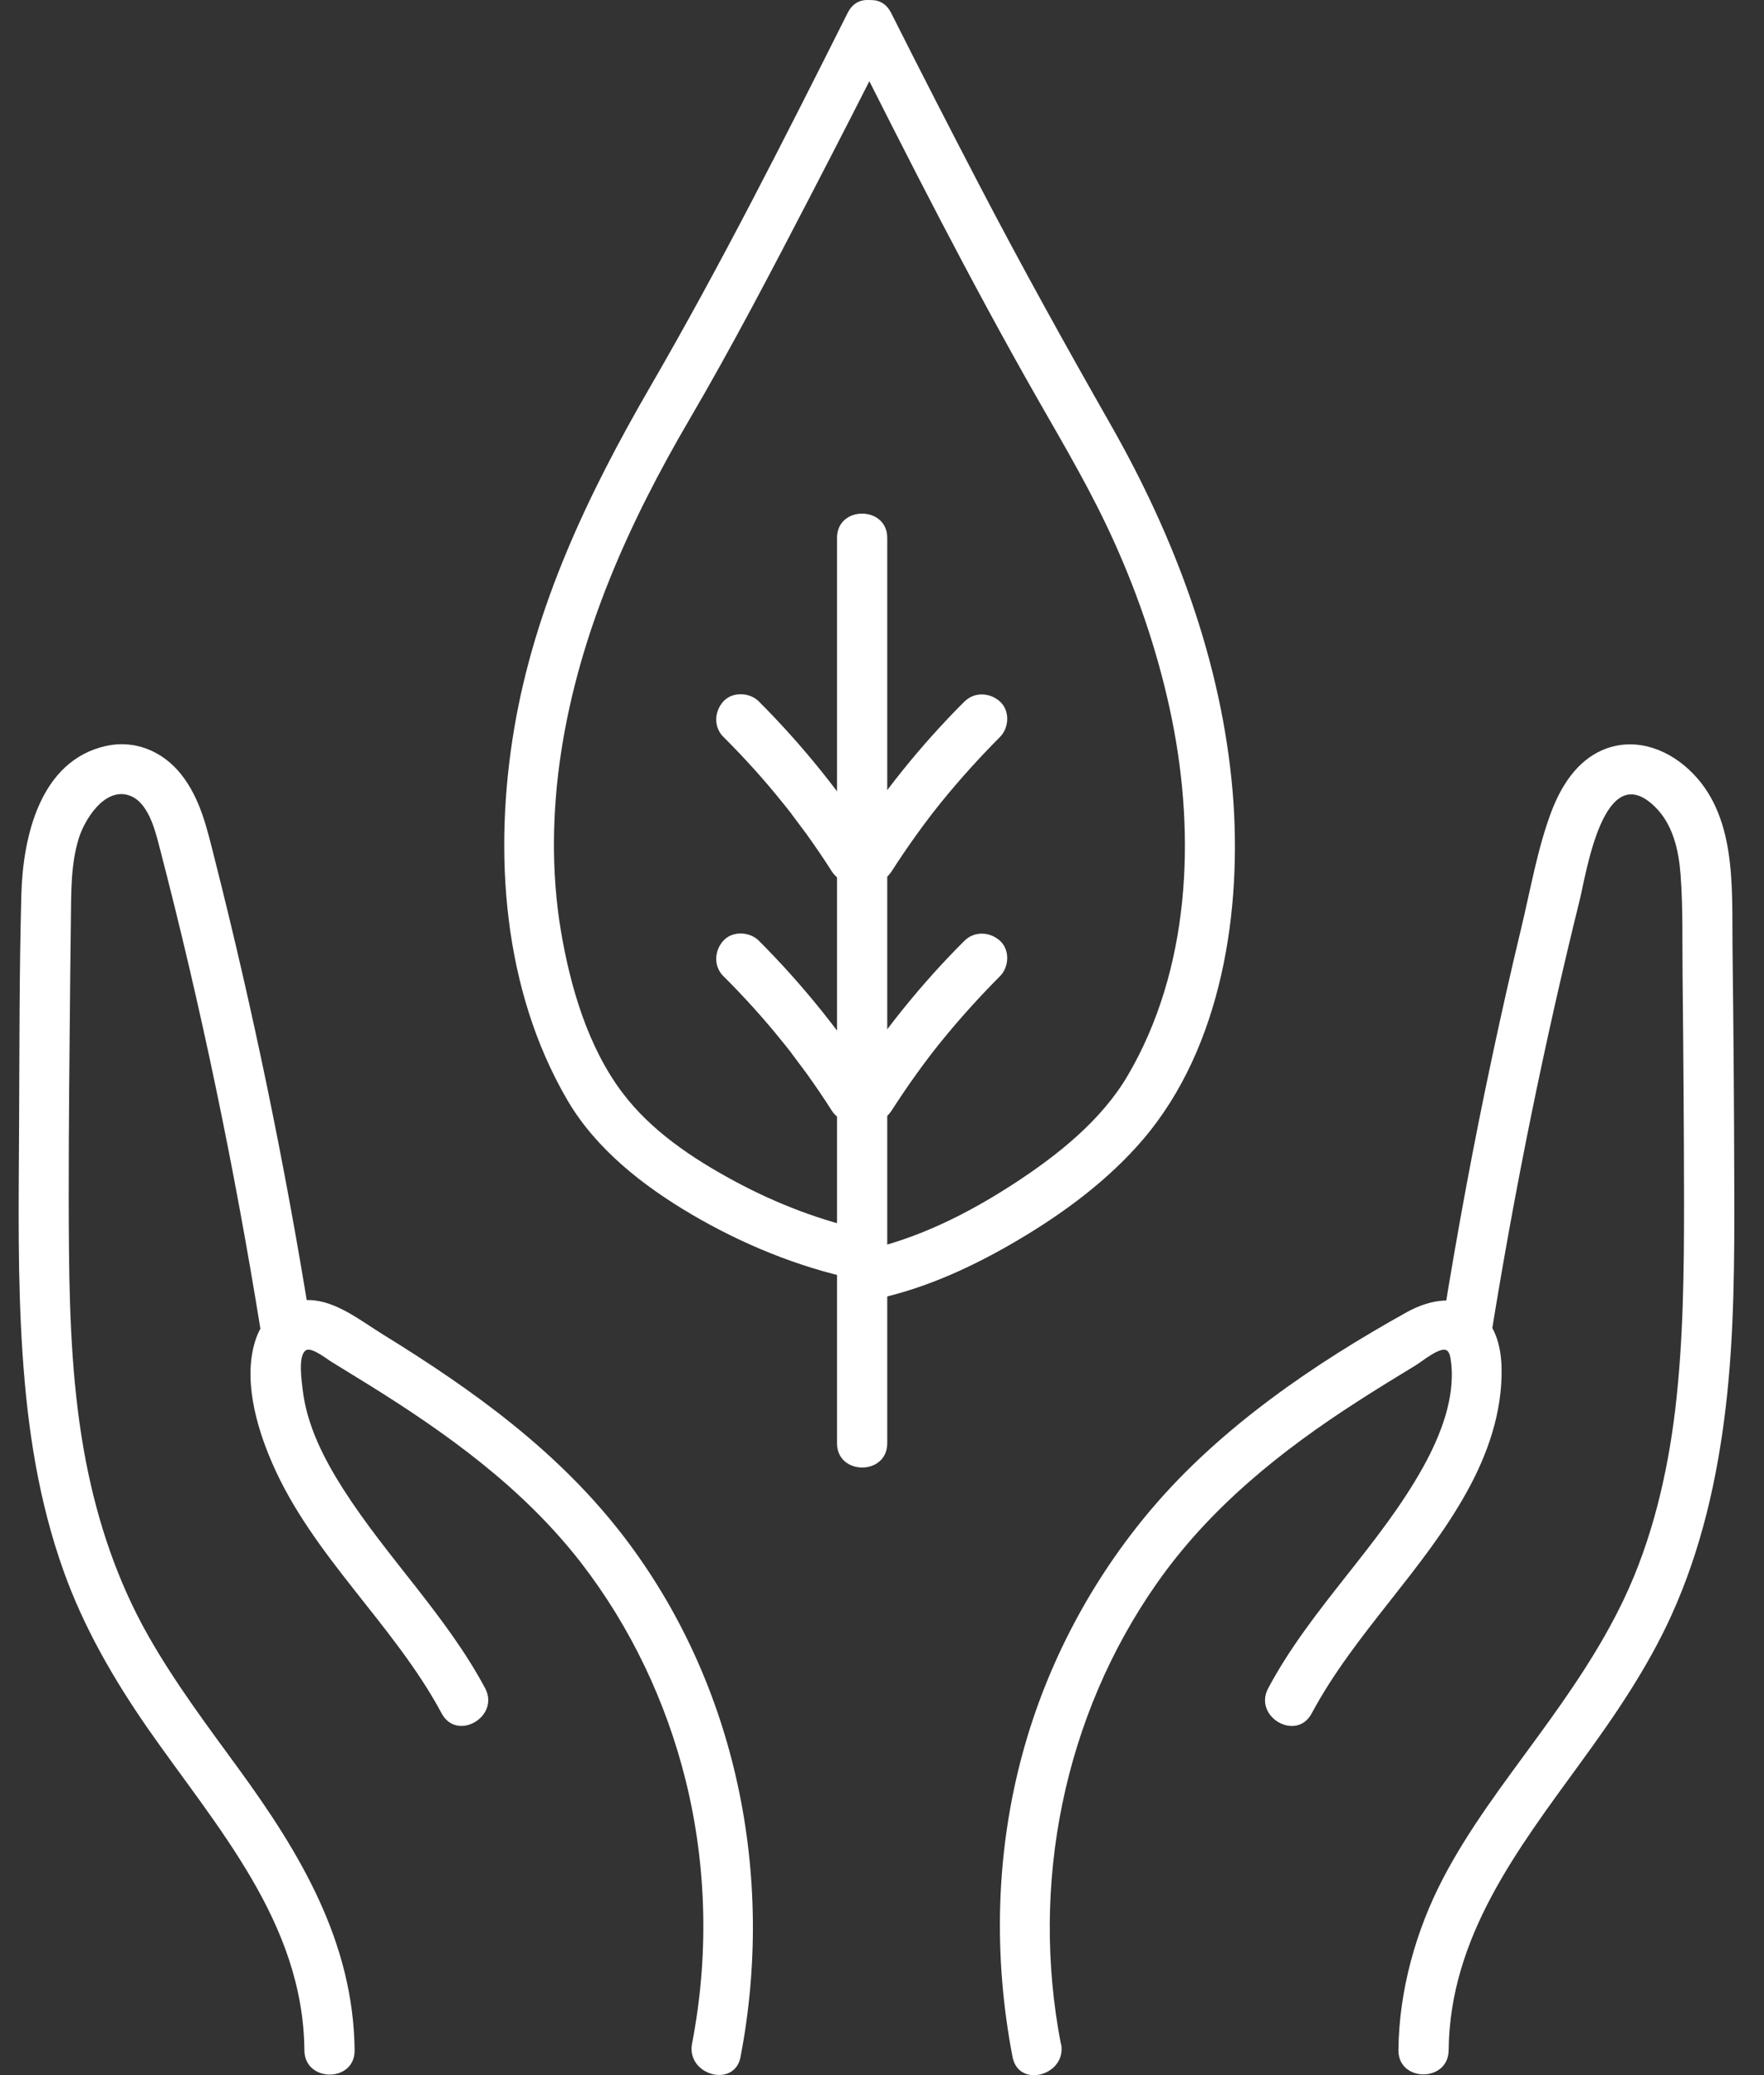 <svg xmlns="http://www.w3.org/2000/svg" width="34" viewBox="0 0 34 40" height="40" fill="none"><rect x="0" y="0" width="34" height="40" fill="#333333" stroke="none"/><g fill="#fff"><path d="m16.743 23.73c-.906-.191-1.776-.526-2.592-.966-.816-.441-1.603-.969-2.156-1.703-.664-.881-1.002-2.04-1.183-3.112-.191-1.136-.17-2.324.005-3.46.354-2.301 1.301-4.403 2.469-6.399.826-1.412 1.583-2.865 2.337-4.318.524-1.01 1.043-2.022 1.554-3.04.279-.554-.558-1.043-.837-.487-1.219 2.429-2.448 4.864-3.811 7.216-1.198 2.069-2.223 4.222-2.621 6.6-.398 2.378-.219 5.011 1.03 7.149.55.94 1.459 1.649 2.386 2.195.973.572 2.053 1.018 3.158 1.252.607.129.868-.804.258-.933z"></path><path d="m16.89 25.039c.963-.206 1.888-.636 2.732-1.136.886-.523 1.748-1.162 2.417-1.948 1.518-1.785 1.908-4.423 1.72-6.688-.212-2.509-1.113-4.905-2.352-7.082-.868-1.525-1.717-3.055-2.528-4.612-.576-1.105-1.144-2.213-1.704-3.326-.279-.556-1.115-.067-.837.487 1.18 2.35 2.373 4.699 3.677 6.984.516.902 1.041 1.793 1.467 2.744.491 1.09.87 2.236 1.108 3.411.457 2.27.344 4.812-.85 6.853-.509.871-1.358 1.543-2.192 2.087-.891.58-1.869 1.072-2.915 1.296-.609.129-.351 1.061.258.933z"></path><path d="m16.133 10.367v17.454c0 .621.968.624.968 0v-17.454c0-.621-.968-.623-.968 0z"></path><path d="m13.942 18.815c.403.402.785.824 1.141 1.268.041.051.083.101.121.152.008.008.08.101.052.067-.023-.028.031.041.036.049.083.111.165.222.248.332.17.237.336.479.493.727.137.211.436.319.664.173.212-.137.32-.433.173-.662-.646-1.005-1.399-1.942-2.244-2.788-.178-.178-.509-.193-.684 0-.175.193-.191.492 0 .683z"></path><path d="m13.942 14.203c.403.402.785.824 1.141 1.268.041.051.083.1.121.152.008.008.08.1.052.067-.023-.028.031.041.036.049.083.111.165.222.248.332.17.237.336.479.493.727.137.211.436.32.664.173.212-.137.32-.433.173-.662-.646-1.005-1.399-1.942-2.244-2.788-.178-.178-.509-.193-.684 0-.175.193-.191.492 0 .683z"></path><path d="m18.591 18.132c-.847.845-1.598 1.783-2.244 2.788-.137.214-.052.543.173.662.24.126.516.054.664-.173.155-.24.312-.474.48-.706.08-.113.163-.224.245-.332.021-.026.039-.051.059-.077-.041.054.021-.028.028-.036.046-.057.09-.116.137-.173.359-.443.741-.866 1.141-1.268.178-.178.194-.507 0-.683-.194-.175-.493-.191-.684 0z"></path><path d="m18.591 13.521c-.847.845-1.598 1.783-2.244 2.788-.137.214-.052.544.173.662.24.126.516.054.664-.173.155-.24.312-.474.48-.706.08-.113.163-.224.245-.332.021-.026.039-.051.059-.077-.041.054.021-.028.028-.036.046-.057.09-.116.137-.173.359-.443.741-.866 1.141-1.268.178-.178.194-.507 0-.683-.194-.175-.493-.191-.684 0z"></path><path d="m28.753 25.663c.452-2.793 1.015-5.565 1.694-8.311.129-.52.462-2.764 1.449-1.803.351.343.46.84.496 1.311.049.652.031 1.311.039 1.966.015 1.448.026 2.896.028 4.341 0 1.337-.013 2.677-.17 4.006-.15 1.247-.447 2.512-.989 3.651-.449.946-1.046 1.809-1.66 2.651-.648.891-1.327 1.77-1.836 2.752-.509.982-.839 2.133-.85 3.292-.005.621.963.624.968 0 .021-2.179 1.327-3.869 2.554-5.557.653-.896 1.281-1.814 1.74-2.826.578-1.275.886-2.638 1.048-4.024.163-1.386.168-2.831.163-4.248-.003-1.538-.015-3.079-.034-4.617-.013-1.157.088-2.556-.844-3.416-.457-.423-1.087-.629-1.678-.366-.485.216-.782.691-.966 1.172-.271.716-.405 1.51-.584 2.252-.196.817-.38 1.633-.555 2.455-.359 1.677-.671 3.365-.945 5.06-.041.26.067.518.338.595.23.067.555-.08.597-.338z"></path><path d="m20.447 39.394c-.591-3.068.052-6.309 1.851-8.875 1.02-1.456 2.391-2.556 3.878-3.511.372-.24.749-.471 1.128-.701.103-.064.436-.338.568-.283.077.031.085.16.096.232.085.688-.204 1.417-.529 2.007-.844 1.53-2.171 2.733-2.995 4.279-.294.549.542 1.036.837.487.826-1.543 2.151-2.749 2.995-4.279.4-.721.679-1.528.666-2.36-.005-.394-.098-.804-.403-1.079-.416-.374-.976-.265-1.423-.018-1.789.995-3.579 2.216-4.911 3.782-1.162 1.368-2.019 2.981-2.492 4.712-.522 1.912-.571 3.924-.196 5.866.119.611 1.051.35.935-.258z"></path><path d="m5.968 25.405c-.48-2.978-1.092-5.936-1.833-8.86-.145-.569-.269-1.146-.643-1.618-.349-.441-.886-.672-1.446-.549-1.273.281-1.603 1.752-1.634 2.854-.041 1.492-.036 2.986-.044 4.48s-.031 2.929.067 4.39c.098 1.461.312 2.839.79 4.179.387 1.085.961 2.079 1.616 3.025 1.335 1.919 3.003 3.746 3.026 6.217.005.621.973.623.968 0-.021-2.084-1.046-3.797-2.239-5.433-.607-.832-1.226-1.657-1.735-2.553-.596-1.051-.976-2.185-1.206-3.37-.256-1.329-.312-2.69-.325-4.042s0-2.808.013-4.21c.005-.727.015-1.453.023-2.179.008-.526-.005-1.062.15-1.569.111-.363.488-.974.95-.842.382.108.519.659.604.987.803 3.081 1.451 6.206 1.957 9.349.041.258.364.402.596.337.274-.077.38-.335.338-.595z"></path><path d="m14.273 39.65c.671-3.481-.072-7.177-2.239-10.017-1.258-1.646-2.9-2.829-4.65-3.908-.423-.26-.899-.649-1.415-.665-.485-.015-.875.286-1.033.737-.263.755 0 1.69.305 2.393.777 1.803 2.35 3.117 3.272 4.838.294.549 1.128.062.837-.487-.746-1.396-1.893-2.517-2.74-3.846-.369-.58-.697-1.221-.777-1.914-.015-.144-.098-.659.067-.755.108-.062.398.168.48.219.24.147.48.294.72.443 1.529.951 2.985 1.999 4.098 3.434.958 1.239 1.64 2.679 2.017 4.194.411 1.657.449 3.401.124 5.075-.116.608.816.868.935.258z"></path></g></svg>